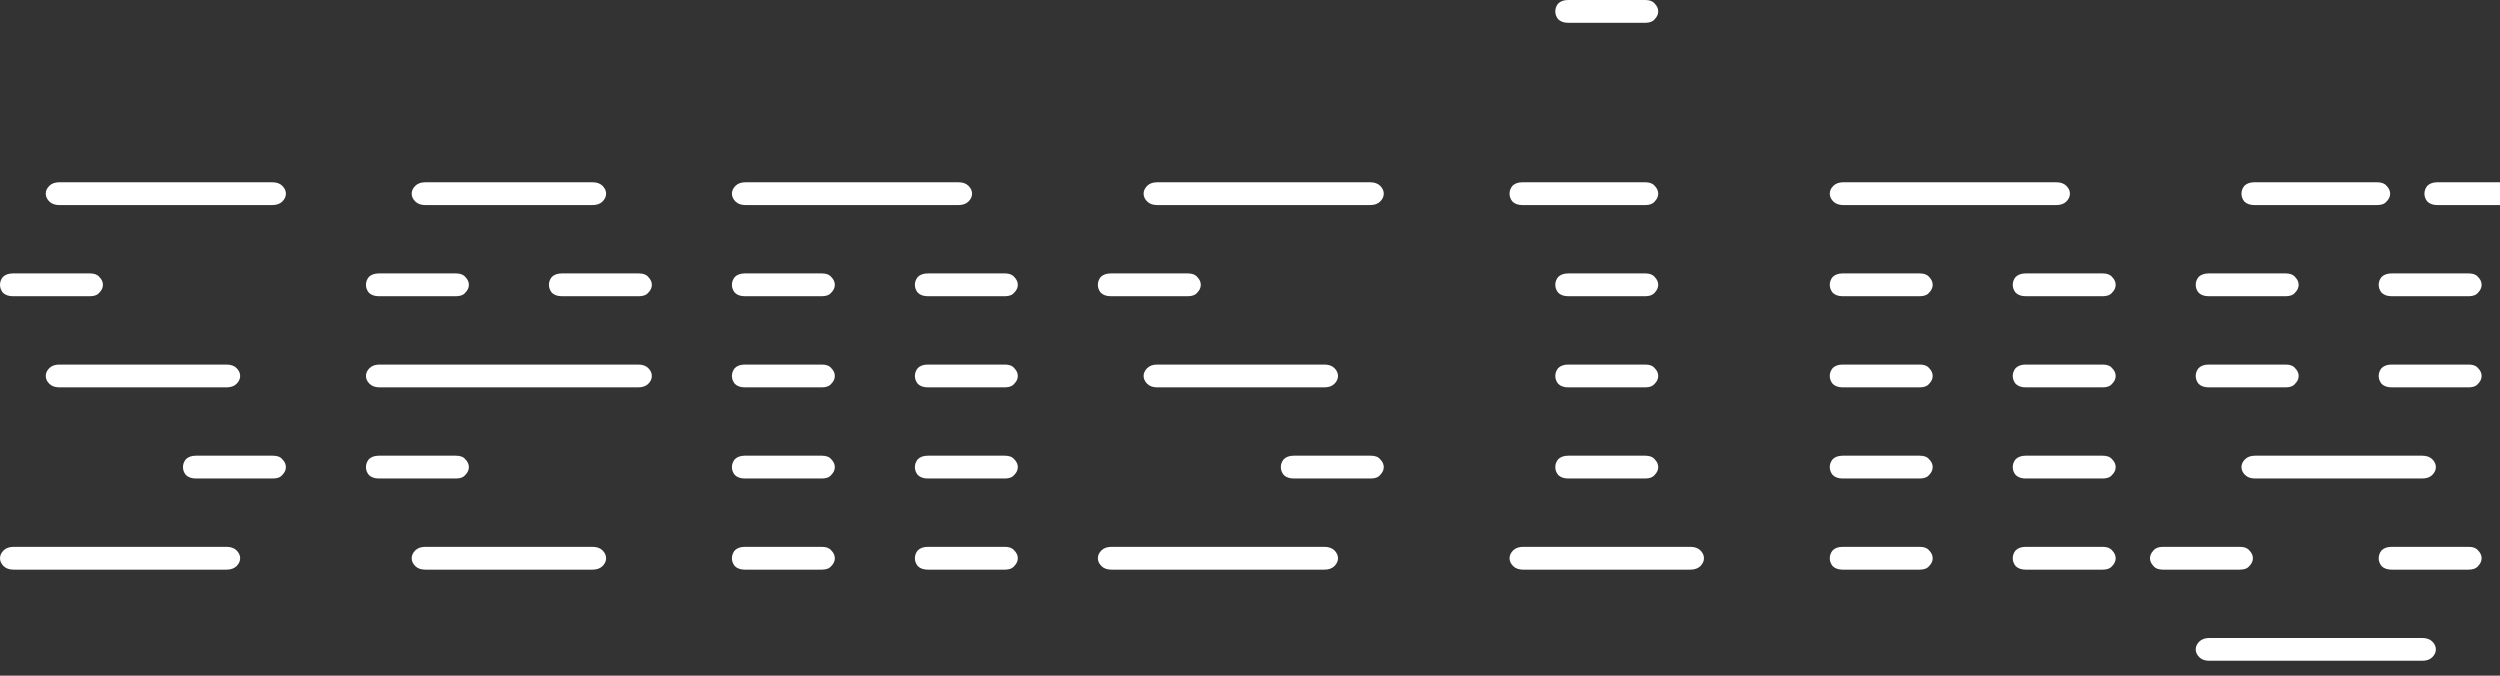 <svg width="111" height="30" viewBox="0 0 111 30" fill="none" xmlns="http://www.w3.org/2000/svg">
<rect x="0" y="0" width="111" height="30" fill="#333333" stroke="none"/>
<g clip-path="url(#clip0_560_614)">
<path d="M0.603 25.292C0.413 25.292 0.264 25.239 0.159 25.134C0.053 25.028 0 24.913 0 24.786C0 24.66 0.053 24.544 0.159 24.438C0.264 24.333 0.413 24.28 0.603 24.28H10.06C10.25 24.28 10.399 24.333 10.504 24.438C10.61 24.544 10.663 24.66 10.663 24.786C10.663 24.913 10.61 25.028 10.504 25.134C10.399 25.239 10.25 25.292 10.06 25.292H0.603ZM8.695 21.245C8.505 21.245 8.357 21.192 8.251 21.087C8.166 20.982 8.124 20.866 8.124 20.739C8.124 20.613 8.166 20.497 8.251 20.392C8.357 20.286 8.505 20.233 8.695 20.233H12.123C12.313 20.233 12.451 20.286 12.535 20.392C12.641 20.497 12.694 20.613 12.694 20.739C12.694 20.866 12.641 20.982 12.535 21.087C12.451 21.192 12.313 21.245 12.123 21.245H8.695ZM2.634 17.198C2.444 17.198 2.296 17.146 2.19 17.04C2.084 16.935 2.031 16.819 2.031 16.693C2.031 16.566 2.084 16.45 2.19 16.345C2.296 16.239 2.444 16.187 2.634 16.187H10.06C10.25 16.187 10.399 16.239 10.504 16.345C10.61 16.45 10.663 16.566 10.663 16.693C10.663 16.819 10.61 16.935 10.504 17.04C10.399 17.146 10.25 17.198 10.06 17.198H2.634ZM0.571 13.152C0.381 13.152 0.233 13.099 0.127 12.994C0.042 12.888 0 12.772 0 12.646C0 12.52 0.042 12.403 0.127 12.298C0.233 12.193 0.381 12.14 0.571 12.14H3.999C4.189 12.14 4.327 12.193 4.411 12.298C4.517 12.403 4.57 12.52 4.57 12.646C4.57 12.772 4.517 12.888 4.411 12.994C4.327 13.099 4.189 13.152 3.999 13.152H0.571ZM2.634 9.105C2.444 9.105 2.296 9.052 2.19 8.947C2.084 8.842 2.031 8.726 2.031 8.599C2.031 8.473 2.084 8.357 2.19 8.251C2.296 8.146 2.444 8.093 2.634 8.093H12.091C12.281 8.093 12.43 8.146 12.535 8.251C12.641 8.357 12.694 8.473 12.694 8.599C12.694 8.726 12.641 8.842 12.535 8.947C12.43 9.052 12.281 9.105 12.091 9.105H2.634Z" fill="white"/>
<path d="M18.882 25.292C18.692 25.292 18.544 25.239 18.438 25.134C18.332 25.028 18.279 24.913 18.279 24.786C18.279 24.66 18.332 24.544 18.438 24.438C18.544 24.333 18.692 24.28 18.882 24.28H26.308C26.499 24.28 26.647 24.333 26.753 24.438C26.858 24.544 26.911 24.66 26.911 24.786C26.911 24.913 26.858 25.028 26.753 25.134C26.647 25.239 26.499 25.292 26.308 25.292H18.882ZM16.82 21.245C16.629 21.245 16.481 21.192 16.375 21.087C16.291 20.982 16.248 20.866 16.248 20.739C16.248 20.613 16.291 20.497 16.375 20.392C16.481 20.286 16.629 20.233 16.82 20.233H20.247C20.437 20.233 20.575 20.286 20.66 20.392C20.765 20.497 20.818 20.613 20.818 20.739C20.818 20.866 20.765 20.982 20.66 21.087C20.575 21.192 20.437 21.245 20.247 21.245H16.82ZM16.851 17.198C16.661 17.198 16.513 17.146 16.407 17.04C16.301 16.935 16.248 16.819 16.248 16.693C16.248 16.566 16.301 16.45 16.407 16.345C16.513 16.239 16.661 16.187 16.851 16.187H28.339C28.53 16.187 28.678 16.239 28.784 16.345C28.889 16.45 28.942 16.566 28.942 16.693C28.942 16.819 28.889 16.935 28.784 17.04C28.678 17.146 28.53 17.198 28.339 17.198H16.851ZM16.82 13.152C16.629 13.152 16.481 13.099 16.375 12.994C16.291 12.888 16.248 12.772 16.248 12.646C16.248 12.52 16.291 12.403 16.375 12.298C16.481 12.193 16.629 12.14 16.82 12.14H20.247C20.437 12.14 20.575 12.193 20.66 12.298C20.765 12.403 20.818 12.52 20.818 12.646C20.818 12.772 20.765 12.888 20.66 12.994C20.575 13.099 20.437 13.152 20.247 13.152H16.82ZM24.944 13.152C24.753 13.152 24.605 13.099 24.499 12.994C24.415 12.888 24.372 12.772 24.372 12.646C24.372 12.52 24.415 12.403 24.499 12.298C24.605 12.193 24.753 12.14 24.944 12.14H28.371C28.561 12.14 28.699 12.193 28.784 12.298C28.889 12.403 28.942 12.52 28.942 12.646C28.942 12.772 28.889 12.888 28.784 12.994C28.699 13.099 28.561 13.152 28.371 13.152H24.944ZM18.882 9.105C18.692 9.105 18.544 9.052 18.438 8.947C18.332 8.842 18.279 8.726 18.279 8.599C18.279 8.473 18.332 8.357 18.438 8.251C18.544 8.146 18.692 8.093 18.882 8.093H26.308C26.499 8.093 26.647 8.146 26.753 8.251C26.858 8.357 26.911 8.473 26.911 8.599C26.911 8.726 26.858 8.842 26.753 8.947C26.647 9.052 26.499 9.105 26.308 9.105H18.882Z" fill="white"/>
<path d="M33.068 25.292C32.877 25.292 32.729 25.239 32.624 25.134C32.539 25.028 32.497 24.913 32.497 24.786C32.497 24.66 32.539 24.544 32.624 24.438C32.729 24.333 32.877 24.28 33.068 24.28H36.495C36.686 24.28 36.823 24.333 36.908 24.438C37.014 24.544 37.066 24.66 37.066 24.786C37.066 24.913 37.014 25.028 36.908 25.134C36.823 25.239 36.686 25.292 36.495 25.292H33.068ZM41.192 25.292C41.002 25.292 40.853 25.239 40.748 25.134C40.663 25.028 40.621 24.913 40.621 24.786C40.621 24.66 40.663 24.544 40.748 24.438C40.853 24.333 41.002 24.28 41.192 24.28H44.619C44.81 24.28 44.947 24.333 45.032 24.438C45.138 24.544 45.191 24.66 45.191 24.786C45.191 24.913 45.138 25.028 45.032 25.134C44.947 25.239 44.81 25.292 44.619 25.292H41.192ZM33.068 21.245C32.877 21.245 32.729 21.192 32.624 21.087C32.539 20.982 32.497 20.866 32.497 20.739C32.497 20.613 32.539 20.497 32.624 20.392C32.729 20.286 32.877 20.233 33.068 20.233H36.495C36.686 20.233 36.823 20.286 36.908 20.392C37.014 20.497 37.066 20.613 37.066 20.739C37.066 20.866 37.014 20.982 36.908 21.087C36.823 21.192 36.686 21.245 36.495 21.245H33.068ZM41.192 21.245C41.002 21.245 40.853 21.192 40.748 21.087C40.663 20.982 40.621 20.866 40.621 20.739C40.621 20.613 40.663 20.497 40.748 20.392C40.853 20.286 41.002 20.233 41.192 20.233H44.619C44.81 20.233 44.947 20.286 45.032 20.392C45.138 20.497 45.191 20.613 45.191 20.739C45.191 20.866 45.138 20.982 45.032 21.087C44.947 21.192 44.81 21.245 44.619 21.245H41.192ZM33.068 17.198C32.877 17.198 32.729 17.146 32.624 17.04C32.539 16.935 32.497 16.819 32.497 16.693C32.497 16.566 32.539 16.45 32.624 16.345C32.729 16.239 32.877 16.187 33.068 16.187H36.495C36.686 16.187 36.823 16.239 36.908 16.345C37.014 16.45 37.066 16.566 37.066 16.693C37.066 16.819 37.014 16.935 36.908 17.04C36.823 17.146 36.686 17.198 36.495 17.198H33.068ZM41.192 17.198C41.002 17.198 40.853 17.146 40.748 17.04C40.663 16.935 40.621 16.819 40.621 16.693C40.621 16.566 40.663 16.45 40.748 16.345C40.853 16.239 41.002 16.187 41.192 16.187H44.619C44.81 16.187 44.947 16.239 45.032 16.345C45.138 16.45 45.191 16.566 45.191 16.693C45.191 16.819 45.138 16.935 45.032 17.04C44.947 17.146 44.81 17.198 44.619 17.198H41.192ZM33.068 13.152C32.877 13.152 32.729 13.099 32.624 12.994C32.539 12.888 32.497 12.772 32.497 12.646C32.497 12.52 32.539 12.403 32.624 12.298C32.729 12.193 32.877 12.14 33.068 12.14H36.495C36.686 12.14 36.823 12.193 36.908 12.298C37.014 12.403 37.066 12.52 37.066 12.646C37.066 12.772 37.014 12.888 36.908 12.994C36.823 13.099 36.686 13.152 36.495 13.152H33.068ZM41.192 13.152C41.002 13.152 40.853 13.099 40.748 12.994C40.663 12.888 40.621 12.772 40.621 12.646C40.621 12.52 40.663 12.403 40.748 12.298C40.853 12.193 41.002 12.14 41.192 12.14H44.619C44.81 12.14 44.947 12.193 45.032 12.298C45.138 12.403 45.191 12.52 45.191 12.646C45.191 12.772 45.138 12.888 45.032 12.994C44.947 13.099 44.81 13.152 44.619 13.152H41.192ZM33.1 9.105C32.909 9.105 32.761 9.052 32.655 8.947C32.55 8.842 32.497 8.726 32.497 8.599C32.497 8.473 32.55 8.357 32.655 8.251C32.761 8.146 32.909 8.093 33.1 8.093H42.557C42.747 8.093 42.895 8.146 43.001 8.251C43.107 8.357 43.16 8.473 43.16 8.599C43.16 8.726 43.107 8.842 43.001 8.947C42.895 9.052 42.747 9.105 42.557 9.105H33.1Z" fill="white"/>
<path d="M49.348 25.292C49.157 25.292 49.009 25.239 48.904 25.134C48.798 25.028 48.745 24.913 48.745 24.786C48.745 24.66 48.798 24.544 48.904 24.438C49.009 24.333 49.157 24.28 49.348 24.28H58.805C58.995 24.28 59.144 24.333 59.249 24.438C59.355 24.544 59.408 24.66 59.408 24.786C59.408 24.913 59.355 25.028 59.249 25.134C59.144 25.239 58.995 25.292 58.805 25.292H49.348ZM57.44 21.245C57.25 21.245 57.102 21.192 56.996 21.087C56.911 20.982 56.869 20.866 56.869 20.739C56.869 20.613 56.911 20.497 56.996 20.392C57.102 20.286 57.25 20.233 57.44 20.233H60.868C61.058 20.233 61.196 20.286 61.28 20.392C61.386 20.497 61.439 20.613 61.439 20.739C61.439 20.866 61.386 20.982 61.28 21.087C61.196 21.192 61.058 21.245 60.868 21.245H57.44ZM51.379 17.198C51.189 17.198 51.041 17.146 50.935 17.04C50.829 16.935 50.776 16.819 50.776 16.693C50.776 16.566 50.829 16.45 50.935 16.345C51.041 16.239 51.189 16.187 51.379 16.187H58.805C58.995 16.187 59.144 16.239 59.249 16.345C59.355 16.45 59.408 16.566 59.408 16.693C59.408 16.819 59.355 16.935 59.249 17.04C59.144 17.146 58.995 17.198 58.805 17.198H51.379ZM49.316 13.152C49.126 13.152 48.978 13.099 48.872 12.994C48.787 12.888 48.745 12.772 48.745 12.646C48.745 12.52 48.787 12.403 48.872 12.298C48.978 12.193 49.126 12.14 49.316 12.14H52.744C52.934 12.14 53.072 12.193 53.156 12.298C53.262 12.403 53.315 12.52 53.315 12.646C53.315 12.772 53.262 12.888 53.156 12.994C53.072 13.099 52.934 13.152 52.744 13.152H49.316ZM51.379 9.105C51.189 9.105 51.041 9.052 50.935 8.947C50.829 8.842 50.776 8.726 50.776 8.599C50.776 8.473 50.829 8.357 50.935 8.251C51.041 8.146 51.189 8.093 51.379 8.093H60.836C61.026 8.093 61.175 8.146 61.28 8.251C61.386 8.357 61.439 8.473 61.439 8.599C61.439 8.726 61.386 8.842 61.28 8.947C61.175 9.052 61.026 9.105 60.836 9.105H51.379Z" fill="white"/>
<path d="M67.627 25.292C67.437 25.292 67.289 25.239 67.183 25.134C67.077 25.028 67.024 24.913 67.024 24.786C67.024 24.66 67.077 24.544 67.183 24.438C67.289 24.333 67.437 24.28 67.627 24.28H75.053C75.244 24.28 75.392 24.333 75.498 24.438C75.603 24.544 75.656 24.66 75.656 24.786C75.656 24.913 75.603 25.028 75.498 25.134C75.392 25.239 75.244 25.292 75.053 25.292H67.627ZM69.627 21.245C69.436 21.245 69.288 21.192 69.182 21.087C69.098 20.982 69.055 20.866 69.055 20.739C69.055 20.613 69.098 20.497 69.182 20.392C69.288 20.286 69.436 20.233 69.627 20.233H73.054C73.244 20.233 73.382 20.286 73.467 20.392C73.572 20.497 73.625 20.613 73.625 20.739C73.625 20.866 73.572 20.982 73.467 21.087C73.382 21.192 73.244 21.245 73.054 21.245H69.627ZM69.627 17.198C69.436 17.198 69.288 17.146 69.182 17.04C69.098 16.935 69.055 16.819 69.055 16.693C69.055 16.566 69.098 16.45 69.182 16.345C69.288 16.239 69.436 16.187 69.627 16.187H73.054C73.244 16.187 73.382 16.239 73.467 16.345C73.572 16.45 73.625 16.566 73.625 16.693C73.625 16.819 73.572 16.935 73.467 17.04C73.382 17.146 73.244 17.198 73.054 17.198H69.627ZM69.627 13.152C69.436 13.152 69.288 13.099 69.182 12.994C69.098 12.888 69.055 12.772 69.055 12.646C69.055 12.52 69.098 12.403 69.182 12.298C69.288 12.193 69.436 12.14 69.627 12.14H73.054C73.244 12.14 73.382 12.193 73.467 12.298C73.572 12.403 73.625 12.52 73.625 12.646C73.625 12.772 73.572 12.888 73.467 12.994C73.382 13.099 73.244 13.152 73.054 13.152H69.627ZM67.596 9.105C67.405 9.105 67.257 9.052 67.151 8.947C67.067 8.842 67.024 8.726 67.024 8.599C67.024 8.473 67.067 8.357 67.151 8.251C67.257 8.146 67.405 8.093 67.596 8.093H73.054C73.244 8.093 73.382 8.146 73.467 8.251C73.572 8.357 73.625 8.473 73.625 8.599C73.625 8.726 73.572 8.842 73.467 8.947C73.382 9.052 73.244 9.105 73.054 9.105H67.596ZM69.627 1.012C69.436 1.012 69.288 0.959 69.182 0.854C69.098 0.748 69.055 0.632 69.055 0.506C69.055 0.379 69.098 0.263 69.182 0.158C69.288 0.053 69.436 0 69.627 0H73.054C73.244 0 73.382 0.053 73.467 0.158C73.572 0.263 73.625 0.379 73.625 0.506C73.625 0.632 73.572 0.748 73.467 0.854C73.382 0.959 73.244 1.012 73.054 1.012H69.627Z" fill="white"/>
<path d="M81.813 25.292C81.622 25.292 81.474 25.239 81.369 25.134C81.284 25.028 81.242 24.913 81.242 24.786C81.242 24.66 81.284 24.544 81.369 24.438C81.474 24.333 81.622 24.28 81.813 24.28H85.24C85.431 24.28 85.568 24.333 85.653 24.438C85.759 24.544 85.811 24.66 85.811 24.786C85.811 24.913 85.759 25.028 85.653 25.134C85.568 25.239 85.431 25.292 85.24 25.292H81.813ZM89.937 25.292C89.747 25.292 89.599 25.239 89.493 25.134C89.408 25.028 89.366 24.913 89.366 24.786C89.366 24.66 89.408 24.544 89.493 24.438C89.599 24.333 89.747 24.28 89.937 24.28H93.364C93.555 24.28 93.692 24.333 93.777 24.438C93.883 24.544 93.936 24.66 93.936 24.786C93.936 24.913 93.883 25.028 93.777 25.134C93.692 25.239 93.555 25.292 93.364 25.292H89.937ZM81.813 21.245C81.622 21.245 81.474 21.192 81.369 21.087C81.284 20.982 81.242 20.866 81.242 20.739C81.242 20.613 81.284 20.497 81.369 20.392C81.474 20.286 81.622 20.233 81.813 20.233H85.24C85.431 20.233 85.568 20.286 85.653 20.392C85.759 20.497 85.811 20.613 85.811 20.739C85.811 20.866 85.759 20.982 85.653 21.087C85.568 21.192 85.431 21.245 85.24 21.245H81.813ZM89.937 21.245C89.747 21.245 89.599 21.192 89.493 21.087C89.408 20.982 89.366 20.866 89.366 20.739C89.366 20.613 89.408 20.497 89.493 20.392C89.599 20.286 89.747 20.233 89.937 20.233H93.364C93.555 20.233 93.692 20.286 93.777 20.392C93.883 20.497 93.936 20.613 93.936 20.739C93.936 20.866 93.883 20.982 93.777 21.087C93.692 21.192 93.555 21.245 93.364 21.245H89.937ZM81.813 17.198C81.622 17.198 81.474 17.146 81.369 17.04C81.284 16.935 81.242 16.819 81.242 16.693C81.242 16.566 81.284 16.45 81.369 16.345C81.474 16.239 81.622 16.187 81.813 16.187H85.24C85.431 16.187 85.568 16.239 85.653 16.345C85.759 16.45 85.811 16.566 85.811 16.693C85.811 16.819 85.759 16.935 85.653 17.04C85.568 17.146 85.431 17.198 85.24 17.198H81.813ZM89.937 17.198C89.747 17.198 89.599 17.146 89.493 17.04C89.408 16.935 89.366 16.819 89.366 16.693C89.366 16.566 89.408 16.45 89.493 16.345C89.599 16.239 89.747 16.187 89.937 16.187H93.364C93.555 16.187 93.692 16.239 93.777 16.345C93.883 16.45 93.936 16.566 93.936 16.693C93.936 16.819 93.883 16.935 93.777 17.04C93.692 17.146 93.555 17.198 93.364 17.198H89.937ZM81.813 13.152C81.622 13.152 81.474 13.099 81.369 12.994C81.284 12.888 81.242 12.772 81.242 12.646C81.242 12.52 81.284 12.403 81.369 12.298C81.474 12.193 81.622 12.14 81.813 12.14H85.24C85.431 12.14 85.568 12.193 85.653 12.298C85.759 12.403 85.811 12.52 85.811 12.646C85.811 12.772 85.759 12.888 85.653 12.994C85.568 13.099 85.431 13.152 85.24 13.152H81.813ZM89.937 13.152C89.747 13.152 89.599 13.099 89.493 12.994C89.408 12.888 89.366 12.772 89.366 12.646C89.366 12.52 89.408 12.403 89.493 12.298C89.599 12.193 89.747 12.14 89.937 12.14H93.364C93.555 12.14 93.692 12.193 93.777 12.298C93.883 12.403 93.936 12.52 93.936 12.646C93.936 12.772 93.883 12.888 93.777 12.994C93.692 13.099 93.555 13.152 93.364 13.152H89.937ZM81.845 9.105C81.654 9.105 81.506 9.052 81.4 8.947C81.294 8.842 81.242 8.726 81.242 8.599C81.242 8.473 81.294 8.357 81.4 8.251C81.506 8.146 81.654 8.093 81.845 8.093H91.302C91.492 8.093 91.64 8.146 91.746 8.251C91.852 8.357 91.905 8.473 91.905 8.599C91.905 8.726 91.852 8.842 91.746 8.947C91.64 9.052 91.492 9.105 91.302 9.105H81.845Z" fill="white"/>
<path d="M98.093 29.338C97.903 29.338 97.754 29.286 97.649 29.18C97.543 29.075 97.49 28.959 97.49 28.833C97.49 28.706 97.543 28.59 97.649 28.485C97.754 28.38 97.903 28.327 98.093 28.327H107.55C107.74 28.327 107.888 28.38 107.994 28.485C108.1 28.59 108.153 28.706 108.153 28.833C108.153 28.959 108.1 29.075 107.994 29.18C107.888 29.286 107.74 29.338 107.55 29.338H98.093ZM96.03 25.292C95.84 25.292 95.702 25.239 95.618 25.134C95.512 25.028 95.459 24.913 95.459 24.786C95.459 24.66 95.512 24.544 95.618 24.438C95.702 24.333 95.84 24.28 96.03 24.28H99.457C99.648 24.28 99.785 24.333 99.87 24.438C99.976 24.544 100.029 24.66 100.029 24.786C100.029 24.913 99.976 25.028 99.87 25.134C99.785 25.239 99.648 25.292 99.457 25.292H96.03ZM106.185 25.292C105.995 25.292 105.847 25.239 105.741 25.134C105.656 25.028 105.614 24.913 105.614 24.786C105.614 24.66 105.656 24.544 105.741 24.438C105.847 24.333 105.995 24.28 106.185 24.28H109.613C109.803 24.28 109.941 24.333 110.025 24.438C110.131 24.544 110.184 24.66 110.184 24.786C110.184 24.913 110.131 25.028 110.025 25.134C109.941 25.239 109.803 25.292 109.613 25.292H106.185ZM100.124 21.245C99.933 21.245 99.785 21.192 99.68 21.087C99.574 20.982 99.521 20.866 99.521 20.739C99.521 20.613 99.574 20.497 99.68 20.392C99.785 20.286 99.933 20.233 100.124 20.233H107.55C107.74 20.233 107.888 20.286 107.994 20.392C108.1 20.497 108.153 20.613 108.153 20.739C108.153 20.866 108.1 20.982 107.994 21.087C107.888 21.192 107.74 21.245 107.55 21.245H100.124ZM98.061 17.198C97.871 17.198 97.723 17.146 97.617 17.04C97.532 16.935 97.49 16.819 97.49 16.693C97.49 16.566 97.532 16.45 97.617 16.345C97.723 16.239 97.871 16.187 98.061 16.187H101.489C101.679 16.187 101.816 16.239 101.901 16.345C102.007 16.45 102.06 16.566 102.06 16.693C102.06 16.819 102.007 16.935 101.901 17.04C101.816 17.146 101.679 17.198 101.489 17.198H98.061ZM106.185 17.198C105.995 17.198 105.847 17.146 105.741 17.04C105.656 16.935 105.614 16.819 105.614 16.693C105.614 16.566 105.656 16.45 105.741 16.345C105.847 16.239 105.995 16.187 106.185 16.187H109.613C109.803 16.187 109.941 16.239 110.025 16.345C110.131 16.45 110.184 16.566 110.184 16.693C110.184 16.819 110.131 16.935 110.025 17.04C109.941 17.146 109.803 17.198 109.613 17.198H106.185ZM98.061 13.152C97.871 13.152 97.723 13.099 97.617 12.994C97.532 12.888 97.49 12.772 97.49 12.646C97.49 12.52 97.532 12.403 97.617 12.298C97.723 12.193 97.871 12.14 98.061 12.14H101.489C101.679 12.14 101.816 12.193 101.901 12.298C102.007 12.403 102.06 12.52 102.06 12.646C102.06 12.772 102.007 12.888 101.901 12.994C101.816 13.099 101.679 13.152 101.489 13.152H98.061ZM106.185 13.152C105.995 13.152 105.847 13.099 105.741 12.994C105.656 12.888 105.614 12.772 105.614 12.646C105.614 12.52 105.656 12.403 105.741 12.298C105.847 12.193 105.995 12.14 106.185 12.14H109.613C109.803 12.14 109.941 12.193 110.025 12.298C110.131 12.403 110.184 12.52 110.184 12.646C110.184 12.772 110.131 12.888 110.025 12.994C109.941 13.099 109.803 13.152 109.613 13.152H106.185ZM100.092 9.105C99.902 9.105 99.754 9.052 99.648 8.947C99.563 8.842 99.521 8.726 99.521 8.599C99.521 8.473 99.563 8.357 99.648 8.251C99.754 8.146 99.902 8.093 100.092 8.093H105.551C105.741 8.093 105.879 8.146 105.963 8.251C106.069 8.357 106.122 8.473 106.122 8.599C106.122 8.726 106.069 8.842 105.963 8.947C105.879 9.052 105.741 9.105 105.551 9.105H100.092ZM108.216 9.105C108.026 9.105 107.878 9.052 107.772 8.947C107.687 8.842 107.645 8.726 107.645 8.599C107.645 8.473 107.687 8.357 107.772 8.251C107.878 8.146 108.026 8.093 108.216 8.093H111.644C111.834 8.093 111.972 8.146 112.056 8.251C112.162 8.357 112.215 8.473 112.215 8.599C112.215 8.726 112.162 8.842 112.056 8.947C111.972 9.052 111.834 9.105 111.644 9.105H108.216Z" fill="white"/>
</g>
<defs>
<clipPath id="clip0_560_614">
<rect width="30" height="111" fill="white" transform="translate(111) rotate(90)"/>
</clipPath>
</defs>
</svg>
